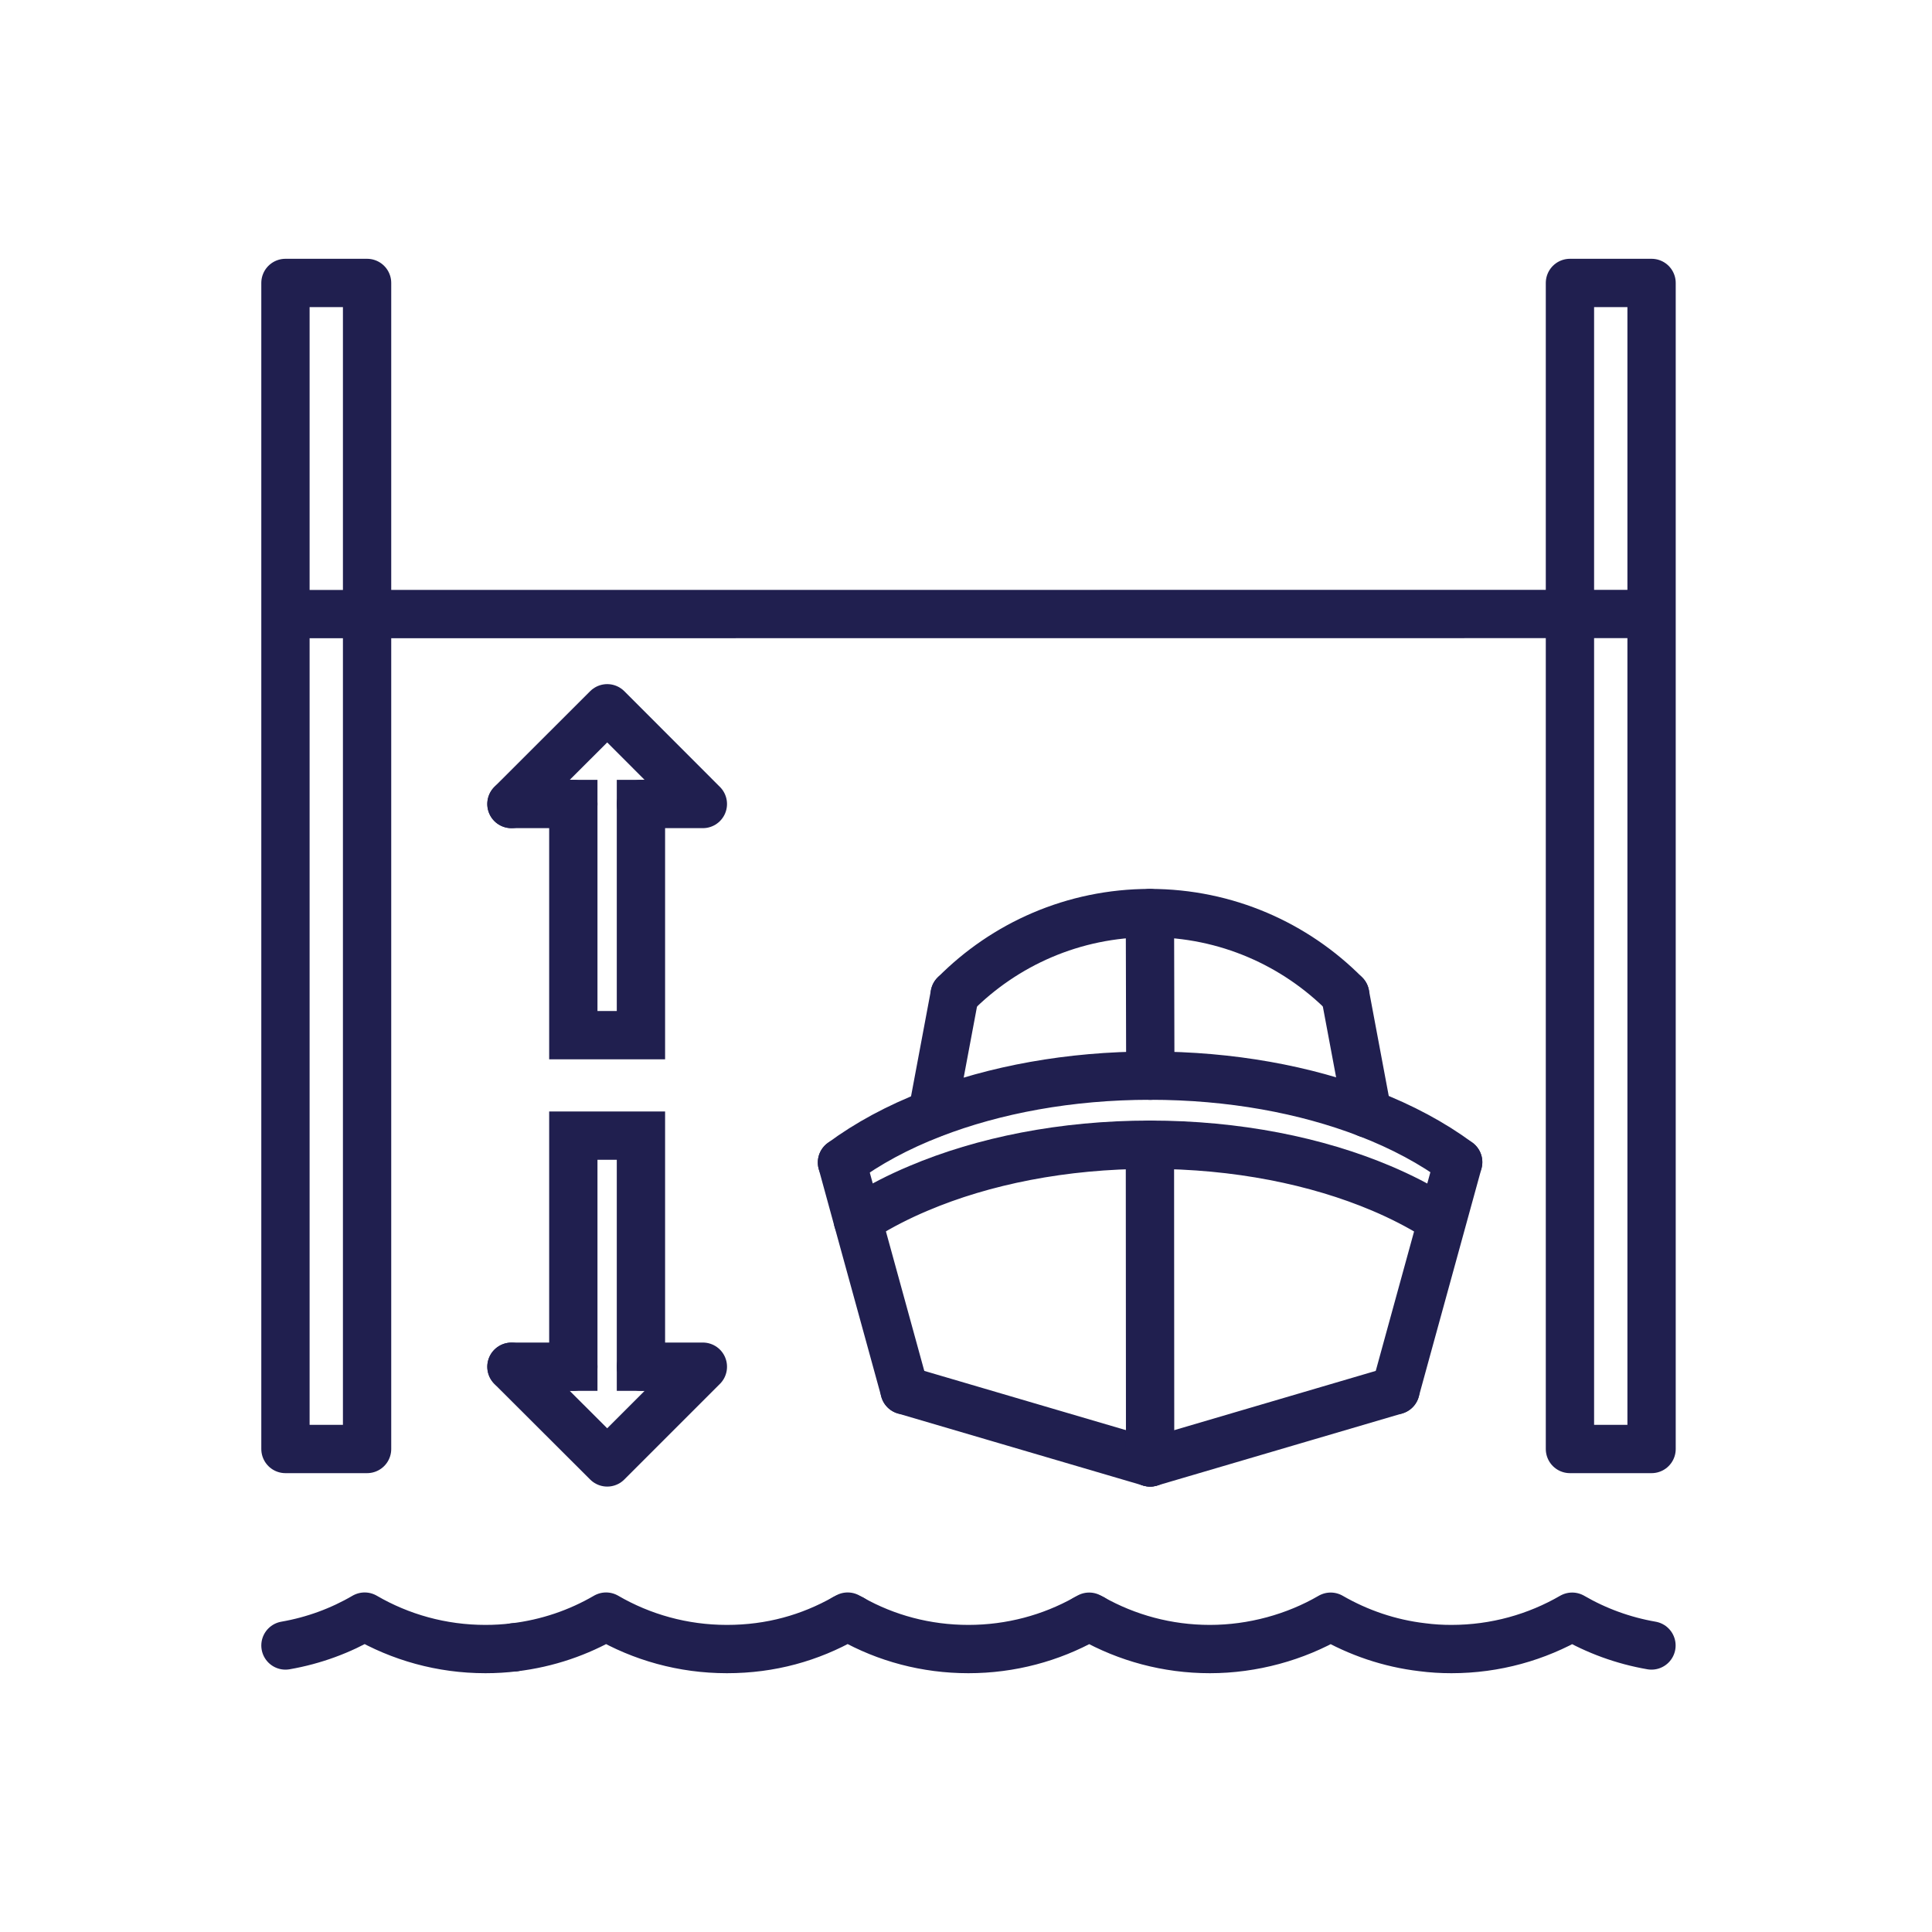 <?xml version="1.0" encoding="UTF-8"?><svg id="Layer_1" xmlns="http://www.w3.org/2000/svg" viewBox="0 0 200 200"><defs><style>.cls-1,.cls-2{stroke-linejoin:round;}.cls-1,.cls-2,.cls-3,.cls-4{fill:none;stroke:#201f4f;stroke-width:5px;}.cls-2,.cls-3{stroke-linecap:round;}.cls-3,.cls-4{stroke-miterlimit:10;}.cls-4{stroke-linecap:square;}</style></defs><path class="cls-2" d="m29.55,170.34c2.94-.51,5.72-1.54,8.2-2.99,3.68,2.14,7.96,3.36,12.5,3.36,1.01,0,2.01-.06,2.98-.18h0c3.44-.41,6.66-1.52,9.51-3.18,3.68,2.14,7.96,3.36,12.51,3.36s8.6-1.16,12.21-3.2h.01c.1-.05.19-.11.28-.16.13.08.26.15.39.22h.01c3.57,2.01,7.71,3.14,12.1,3.14s8.54-1.14,12.11-3.13c.13-.07.26-.15.39-.22.09.05.18.11.28.16h.01c3.61,2.03,7.78,3.19,12.21,3.19s8.84-1.22,12.5-3.35c2.86,1.65,6.07,2.76,9.49,3.16.99.13,1.99.19,3.01.19,4.55,0,8.82-1.22,12.5-3.35,2.5,1.45,5.27,2.47,8.21,2.98"/><path class="cls-2" d="m139.25,102.95c-5.15-5.2-12.3-8.43-20.21-8.43s-15.06,3.23-20.21,8.44"/><line class="cls-2" x1="119.08" y1="111.36" x2="119.04" y2="94.52"/><line class="cls-2" x1="119.06" y1="151.39" x2="93.64" y2="143.92"/><polyline class="cls-2" points="87.16 120.34 88.8 126.32 92.17 138.57 93.64 143.92"/><line class="cls-2" x1="144.46" y1="143.92" x2="119.06" y2="151.39"/><polyline class="cls-2" points="144.46 143.92 145.92 138.6 150.95 120.31"/><path class="cls-2" d="m87.47,167.51h.01c.23.02.44.04.67.06h.01"/><path class="cls-2" d="m87.16,120.34c2.63-1.95,5.78-3.66,9.36-5.04h0c6.43-2.49,14.19-3.95,22.55-3.95s16.06,1.44,22.48,3.91c3.59,1.38,6.76,3.09,9.4,5.04"/><path class="cls-2" d="m113.05,167.52h-.01c-.22.02-.45.04-.67.06"/><line class="cls-2" x1="53.24" y1="170.53" x2="53.23" y2="170.53"/><path class="cls-2" d="m88.8,126.32c.22-.14.45-.28.68-.43,1.71-1.06,3.58-2.02,5.6-2.87,6.69-2.84,14.98-4.52,23.96-4.52s17.27,1.68,23.97,4.52c2.01.85,3.87,1.81,5.57,2.86"/><line class="cls-2" x1="119.04" y1="118.5" x2="119.06" y2="151.39"/><line class="cls-3" x1="141.56" y1="115.27" x2="139.25" y2="102.95"/><line class="cls-3" x1="98.83" y1="102.95" x2="96.52" y2="115.27"/><g><line class="cls-2" x1="52.95" y1="83.23" x2="59.35" y2="83.23"/><polyline class="cls-2" points="66.35 83.23 72.76 83.23 72.76 83.23 62.86 73.32 52.94 83.23"/><polyline class="cls-4" points="66.35 83.23 66.35 107.16 59.35 107.16 59.35 83.23"/><polyline class="cls-2" points="52.94 141.49 62.86 151.39 72.76 141.49 72.76 141.48 66.35 141.48"/><line class="cls-2" x1="59.35" y1="141.48" x2="52.95" y2="141.48"/><polyline class="cls-4" points="59.35 141.48 59.35 117.56 66.35 117.56 66.35 141.48"/></g><rect class="cls-2" x="29.55" y="29.29" width="8.45" height="120.71"/><rect class="cls-2" x="162.52" y="29.29" width="8.45" height="120.71"/><line class="cls-1" x1="29.03" y1="63.57" x2="170.45" y2="63.56"/></svg>